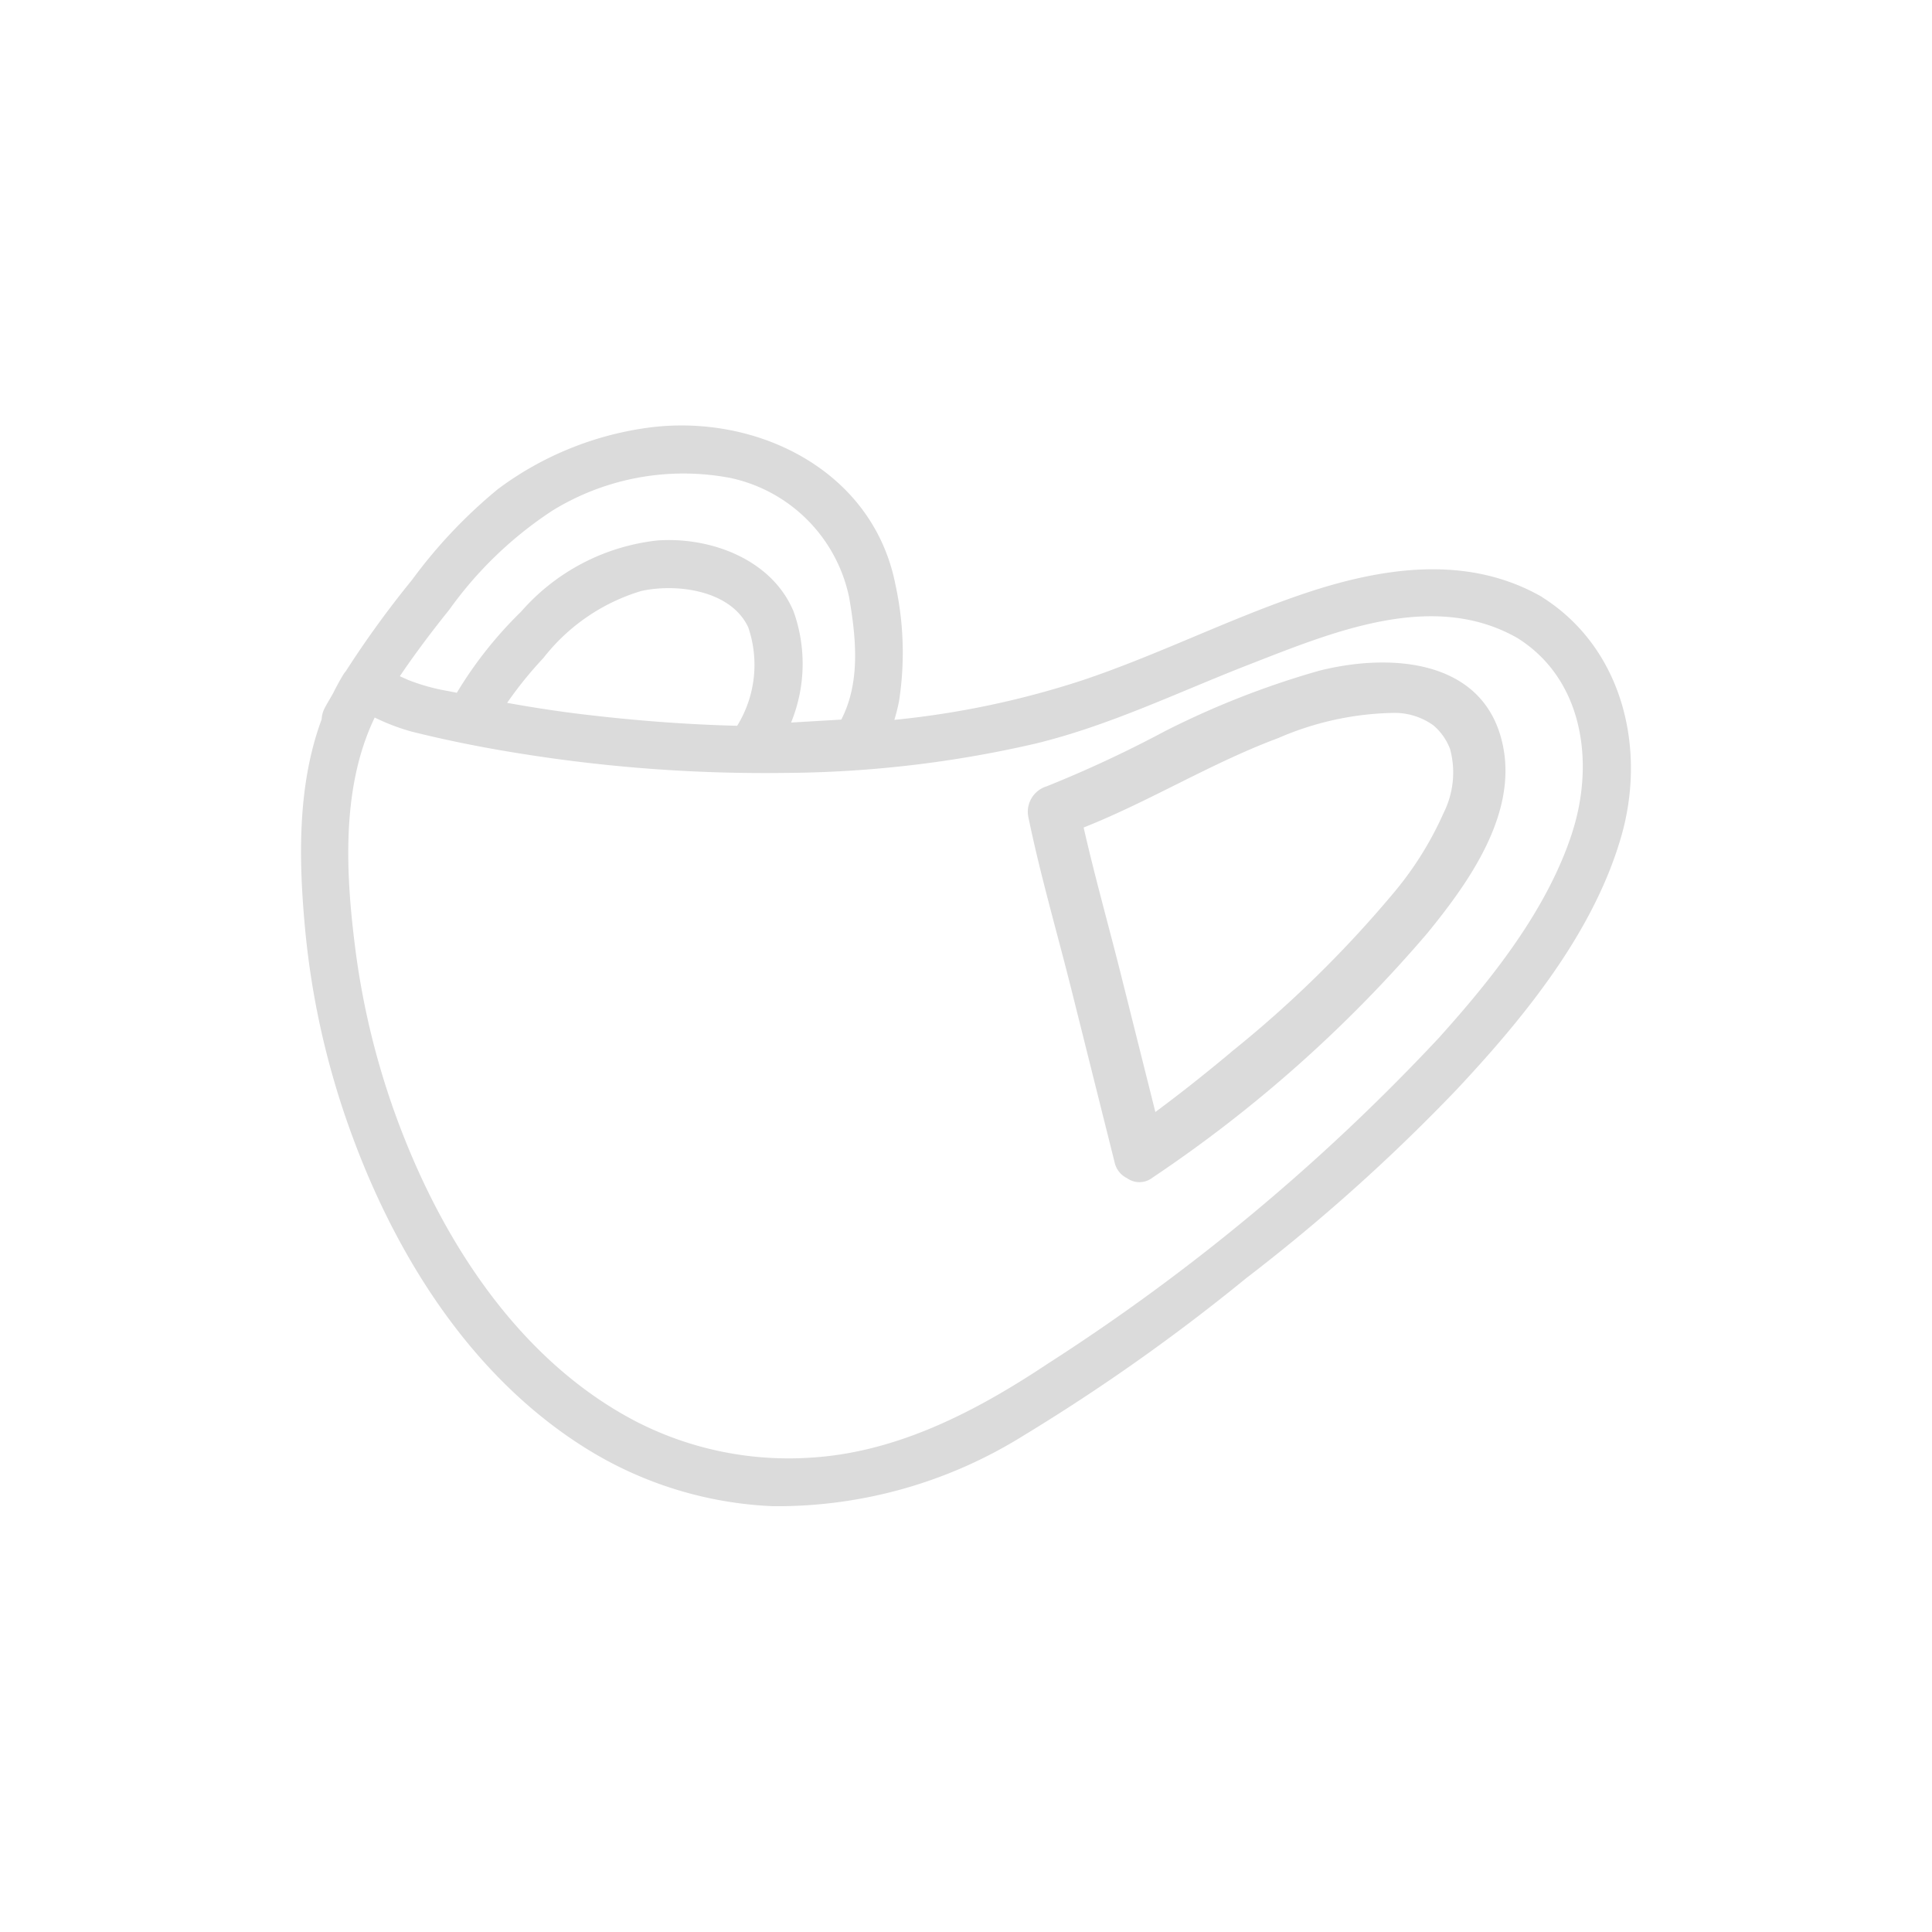 <svg xmlns="http://www.w3.org/2000/svg" xmlns:xlink="http://www.w3.org/1999/xlink" width="91" height="91" viewBox="0 0 91 91">
  <defs>
    <clipPath id="clip-path">
      <rect id="長方形_28459" data-name="長方形 28459" width="91" height="91" transform="translate(-30 -22)" fill="#fff"/>
    </clipPath>
  </defs>
  <g id="マスクグループ_25" data-name="マスクグループ 25" transform="translate(30 22)" clip-path="url(#clip-path)">
    <g id="グループ_72494" data-name="グループ 72494" transform="translate(-15.82 -1.957)">
      <g id="グループ_72493" data-name="グループ 72493" transform="translate(0 0)">
        <path id="パス_79900" data-name="パス 79900" d="M58.434,8.064c-3.6-2.052-7.728-1.345-11.448-.06-3.448,1.19-6.727,2.838-10.18,3.994a41.634,41.634,0,0,1-8.86,1.866c.094-.309.168-.615.221-.887A14.978,14.978,0,0,0,28,7.513C26.955,2.122,21.473-.58,16.36.1A15.249,15.249,0,0,0,9.265,3,23.67,23.67,0,0,0,5.222,7.278a46.932,46.932,0,0,0-3.111,4.29,1.216,1.216,0,0,0-.112.15c-.181.294-.343.6-.494.9-.132.236-.275.466-.4.706a1.258,1.258,0,0,0-.134.512c-1.145,3.091-1.087,6.571-.785,9.83A38.419,38.419,0,0,0,2.2,32.875c2.1,5.98,5.689,11.823,11.156,15.262a18.053,18.053,0,0,0,8.88,2.764,21.891,21.891,0,0,0,11.751-3.3,92.358,92.358,0,0,0,10.537-7.445,86.718,86.718,0,0,0,9.909-8.882c3.168-3.38,6.446-7.39,7.749-11.915,1.2-4.164.065-8.9-3.75-11.291M59.865,19.2c-1.18,3.618-3.775,6.87-6.291,9.662A96.848,96.848,0,0,1,35.154,44.2c-3.329,2.214-7.032,4.152-11.094,4.411a15.72,15.72,0,0,1-8.213-1.665c-5.09-2.619-8.587-7.624-10.744-12.8a36.74,36.74,0,0,1-2.525-9.328c-.469-3.592-.721-7.715.891-11.064a9.9,9.9,0,0,0,1.754.666c1.751.437,3.524.785,5.307,1.062a72.609,72.609,0,0,0,12.21.881,53.689,53.689,0,0,0,11.822-1.374c3.485-.841,6.685-2.4,10.013-3.7,3.911-1.517,8.7-3.573,12.717-1.28,3.128,1.958,3.64,5.911,2.573,9.185M20.21,2.467A7.263,7.263,0,0,1,25.82,8.115c.327,1.917.531,3.977-.374,5.736l-2.365.139A7.314,7.314,0,0,0,23.2,8.761C22.177,6.3,19.285,5.235,16.781,5.414a9.961,9.961,0,0,0-6.416,3.352,19.026,19.026,0,0,0-3.028,3.822c-.124-.027-.249-.047-.372-.075a9.552,9.552,0,0,1-1.9-.521l-.413-.184c.731-1.082,1.521-2.126,2.329-3.132a18.29,18.29,0,0,1,4.859-4.669,11.785,11.785,0,0,1,8.367-1.54M13.243,13.6c-1.184-.143-2.363-.327-3.537-.537a18.46,18.46,0,0,1,1.707-2.111,9.2,9.2,0,0,1,4.613-3.159c1.672-.366,4.217-.04,5.037,1.711a5.464,5.464,0,0,1-.521,4.638c-2.46-.06-4.907-.255-7.3-.543" transform="translate(0 0)" fill="#dbdbdb" stroke="rgba(0,0,0,0)" stroke-width="1"/>
        <path id="パス_79901" data-name="パス 79901" d="M61.761,16.179a40.482,40.482,0,0,0-7.234,2.841,56.268,56.268,0,0,1-5.559,2.592,1.254,1.254,0,0,0-.852,1.5c.562,2.718,1.35,5.408,2.023,8.1s1.351,5.4,2.026,8.1a1.093,1.093,0,0,0,.59.758,1,1,0,0,0,1.2-.028A63.346,63.346,0,0,0,66.913,28.511c1.934-2.374,4.216-5.563,3.545-8.818-.851-4.123-5.363-4.37-8.7-3.514m-4.109,17.96c-1.2,1-2.348,1.915-3.562,2.813q-.8-3.193-1.6-6.388c-.584-2.332-1.244-4.663-1.778-7.012,3.117-1.237,6.015-3.039,9.165-4.212a14.188,14.188,0,0,1,5.5-1.187,3.131,3.131,0,0,1,1.815.592,2.736,2.736,0,0,1,.782,1.118,4.249,4.249,0,0,1-.306,3,15.843,15.843,0,0,1-2.426,3.853,54.247,54.247,0,0,1-7.6,7.426" transform="translate(-13.848 -4.618)" fill="#dbdbdb" stroke="rgba(0,0,0,0)" stroke-width="1"/>
      </g>
    </g>
  </g>
</svg>

